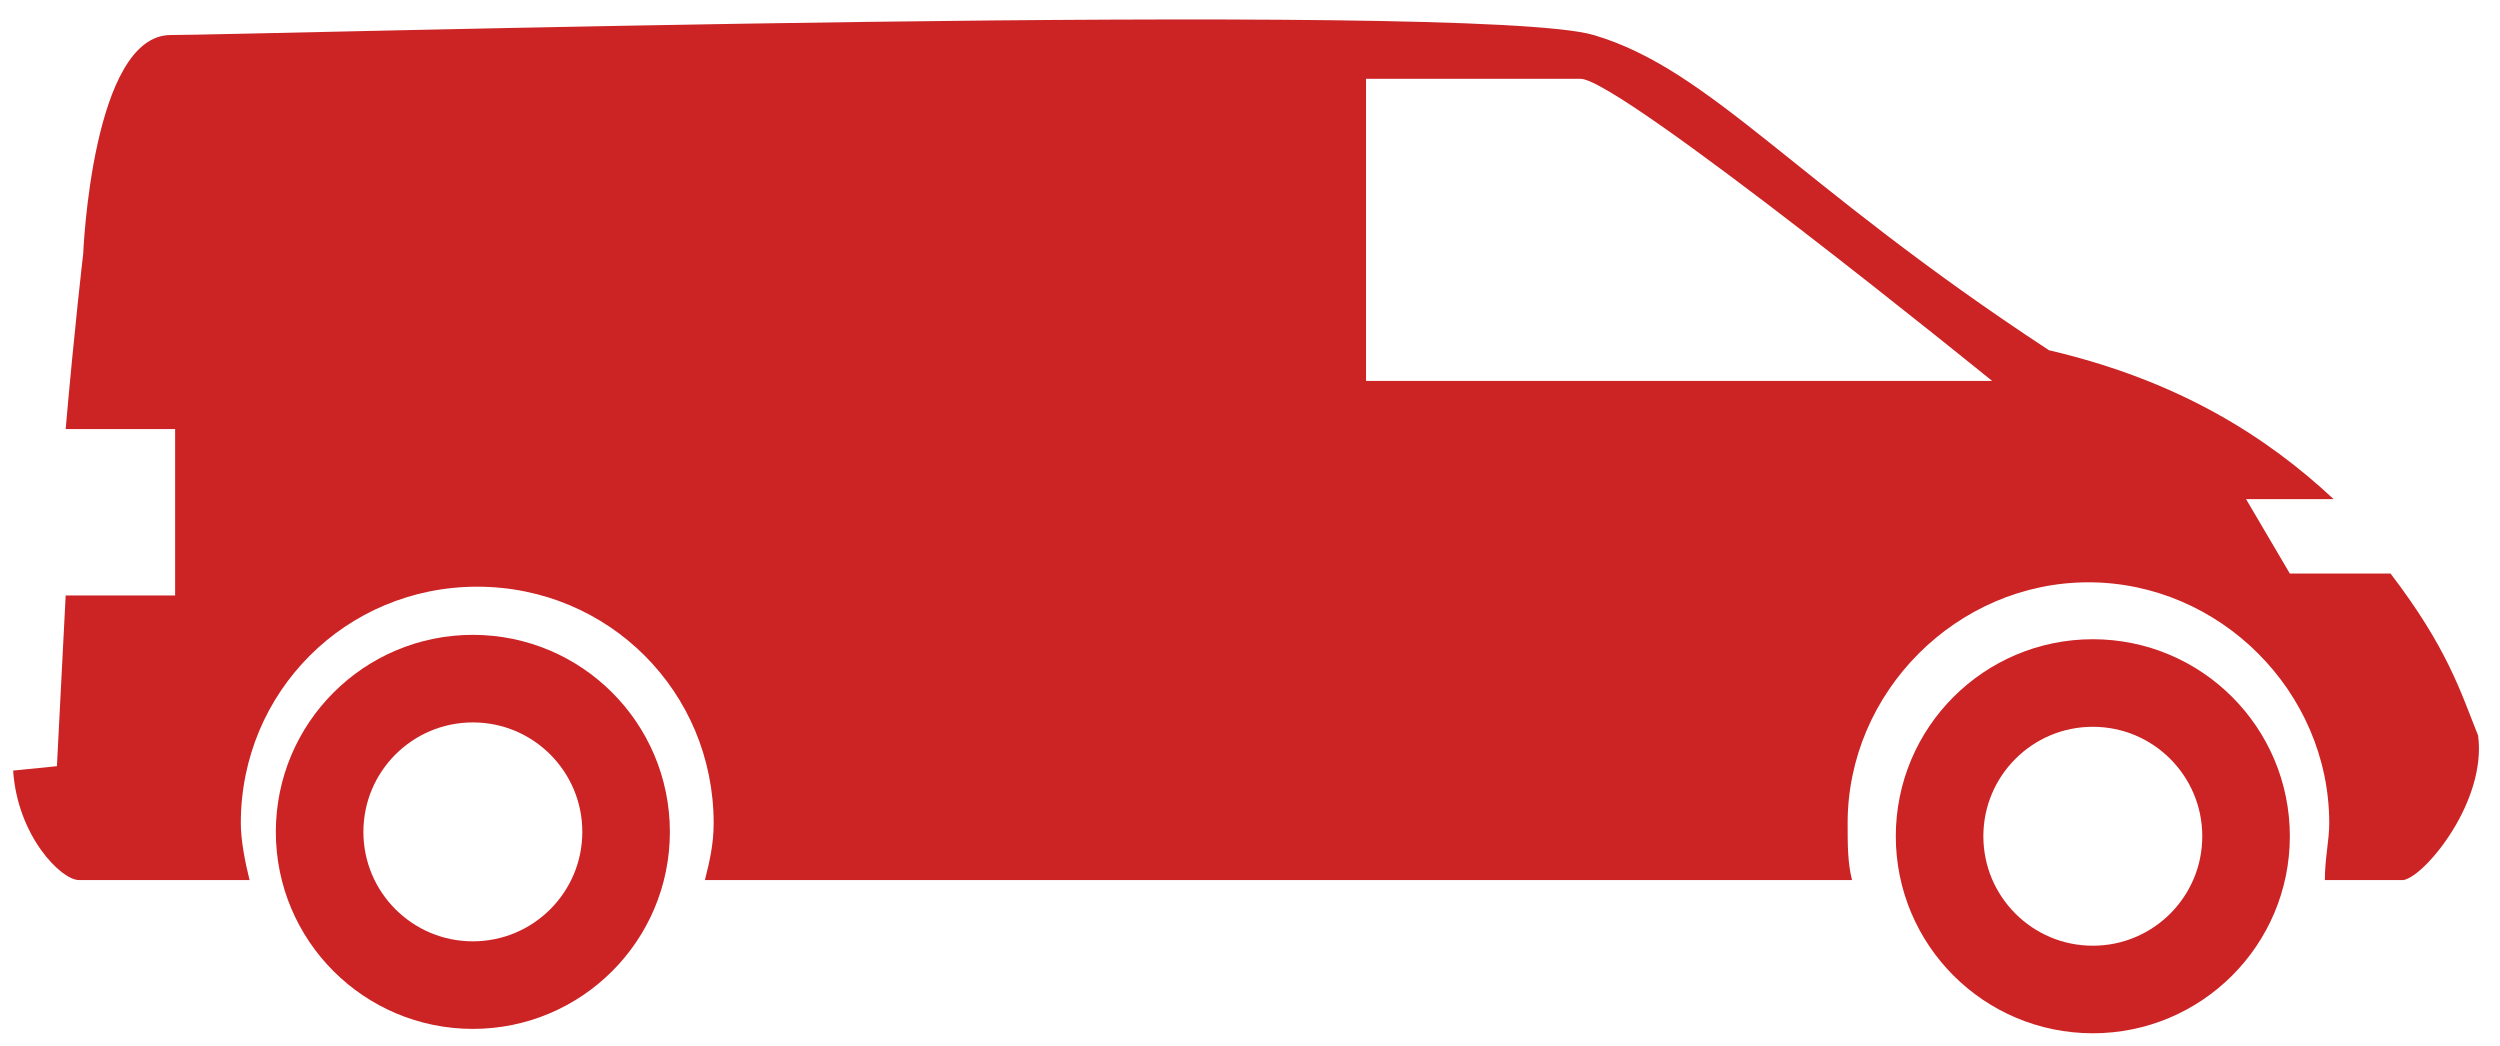 <?xml version="1.0" encoding="utf-8"?>
<!-- Generator: Adobe Illustrator 21.0.2, SVG Export Plug-In . SVG Version: 6.00 Build 0)  -->
<svg version="1.1" xmlns="http://www.w3.org/2000/svg" xmlns:xlink="http://www.w3.org/1999/xlink" x="0px" y="0px"
	 viewBox="0 0 57.1 23.9" style="enable-background:new 0 0 57.1 23.9;" xml:space="preserve">
<style type="text/css">
	.st0{fill:none;stroke:#CC2324;stroke-width:2;stroke-miterlimit:10;}
	.st1{fill:#CC2324;}
</style>
<g id="Ebene_2">
	<circle class="st0" cx="47.8" cy="19.1" r="3.5"/>
	<circle class="st0" cx="10.8" cy="19" r="3.5"/>
</g>
<g id="Ebene_3">
	<g>
		<path class="st1" d="M0.3,17.6c0.1,1.5,1.1,2.5,1.5,2.5c0.3,0,1.7,0,3.9,0c-0.1-0.4-0.2-0.9-0.2-1.3c0-3,2.4-5.4,5.4-5.4
			c3,0,5.4,2.4,5.4,5.4c0,0.5-0.1,0.9-0.2,1.3c8.2,0,18.4,0,26.2,0c-0.1-0.4-0.1-0.8-0.1-1.3c0-3,2.5-5.5,5.5-5.5
			c3,0,5.5,2.5,5.5,5.5c0,0.4-0.1,0.8-0.1,1.3c1.2,0,1.8,0,1.8,0c0.5-0.1,1.9-1.8,1.7-3.3c-0.4-1-0.7-2-2-3.7h-2.3l-1-1.7h2
			c-1.5-1.4-3.5-2.7-6.5-3.4C41,4.2,39.1,1.6,36.4,0.8c-2.7-0.8-30.8,0-32.5,0c-1.8,0-2,5-2,5s-0.2,1.7-0.4,4h0.7H4v3.8H1.5
			l-0.2,3.9L0.3,17.6z M31.2,1.8c0,0,4.8,0,4.9,0c0.9,0,9.4,6.9,9.4,6.9H31.2V1.8z"/>
	</g>
</g>
</svg>
